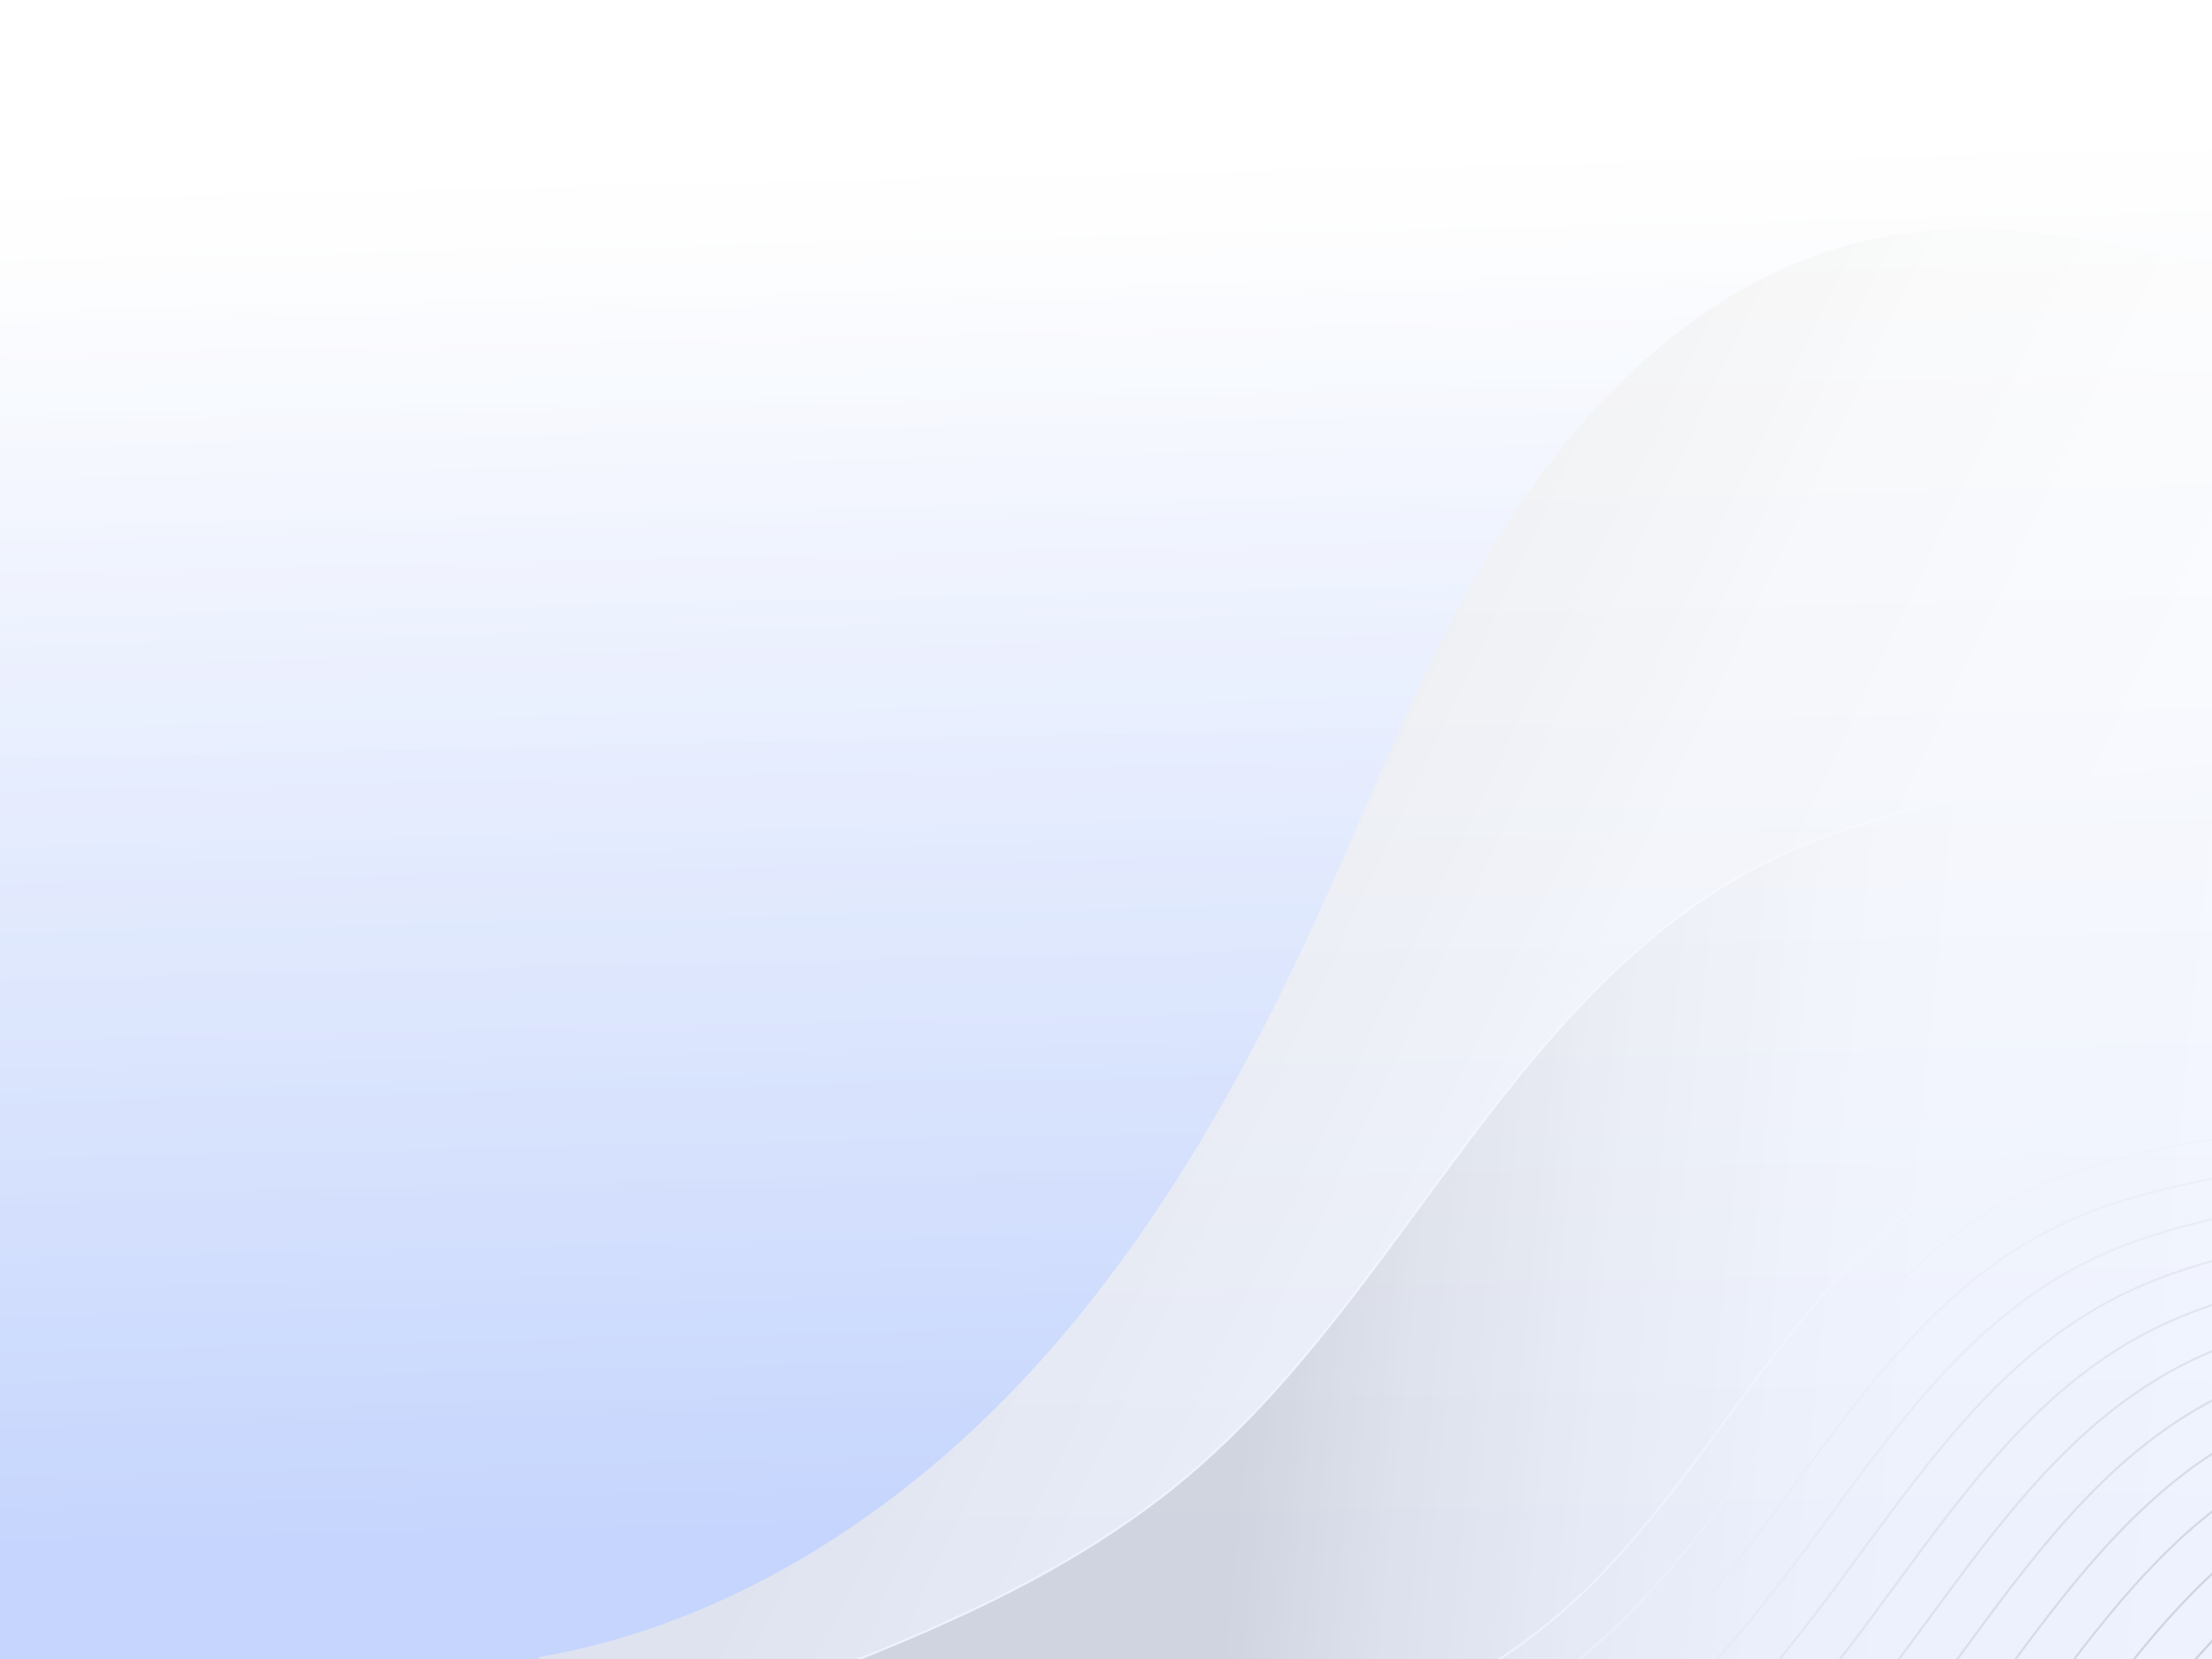 <svg width="2048" height="1536" viewBox="0 0 2048 1536" fill="none" xmlns="http://www.w3.org/2000/svg">
<g clip-path="url(#clip0_2970_84541)">
<rect width="2048" height="1536" fill="url(#paint0_linear_2970_84541)"/>
<g style="mix-blend-mode:plus-darker">
<g filter="url(#filter0_d_2970_84541)">
<path d="M496 1531.19C666.274 1501.97 820.061 1405.06 939.127 1279.9C1058.23 1154.73 1145.14 1002.36 1216.76 845.146C1275.26 716.748 1324.85 583.074 1403.26 465.756C1481.64 348.437 1594.87 246.352 1733.02 217.764C1854.89 192.539 1980.29 226.568 2100.41 259.112C2155.21 273.95 2211.7 288.689 2268.11 282.161C2320.61 276.094 2370.69 251.001 2407 212.587L2407 1833.02L511.662 1630.3L496 1531.19Z" fill="url(#paint1_linear_2970_84541)"/>
</g>
<g filter="url(#filter1_d_2970_84541)">
<path d="M682.067 1575.43C827.908 1520.79 976.914 1464.34 1095.95 1363.91C1294.51 1196.44 1394.65 919.429 1624.87 799.142C1698.04 760.893 1779.58 741.637 1860.89 727.359C1947.35 712.159 2034.73 702.168 2122.37 697.453C2227.26 691.781 2338.38 692.078 2428.26 637.705C2428.26 637.705 2490.06 1824.35 2428.26 1824.35C2366.47 1824.35 682.067 1575.43 682.067 1575.43Z" fill="url(#paint2_linear_2970_84541)"/>
</g>
<g filter="url(#filter2_d_2970_84541)">
<path d="M701.524 1568.11C841.1 1515.65 982.192 1459.85 1095.95 1363.9C1294.51 1196.43 1394.65 919.423 1624.87 799.137C1698.04 760.888 1779.58 741.631 1860.9 727.354C1947.35 712.153 2034.73 702.163 2122.37 697.447C2227.26 691.776 2338.38 692.073 2428.27 637.7" stroke="white" stroke-width="2" stroke-miterlimit="10"/>
</g>
<g filter="url(#filter3_d_2970_84541)">
<path d="M1143.99 1646.39C1247.56 1607.45 1352.28 1566.04 1436.72 1494.81C1584.12 1370.51 1658.4 1164.92 1829.3 1075.63C1883.61 1047.24 1944.12 1032.96 2004.49 1022.34C2068.66 1011.06 2133.51 1003.65 2198.57 1000.15C2276.42 995.963 2358.89 996.161 2425.59 955.801" stroke="white" stroke-width="2" stroke-miterlimit="10"/>
</g>
<g filter="url(#filter4_d_2970_84541)">
<path d="M1175.05 1677.42C1278.62 1638.48 1383.34 1597.06 1467.79 1525.84C1615.18 1401.53 1689.46 1195.94 1860.36 1106.65C1914.67 1078.26 1975.18 1063.98 2035.55 1053.37C2099.72 1042.09 2164.58 1034.67 2229.63 1031.18C2307.48 1026.99 2389.95 1027.19 2456.65 986.827" stroke="#FBFBFB" stroke-width="2" stroke-miterlimit="10"/>
</g>
<g filter="url(#filter5_d_2970_84541)">
<path d="M1206.08 1708.48C1309.65 1669.54 1414.37 1628.12 1498.81 1556.9C1646.2 1432.59 1720.49 1227 1891.39 1137.71C1945.7 1109.32 2006.21 1095.04 2066.58 1084.43C2130.75 1073.15 2195.6 1065.73 2260.66 1062.24C2338.51 1058.05 2420.98 1058.25 2487.68 1017.89" stroke="#F7F7F7" stroke-width="2" stroke-miterlimit="10"/>
</g>
<g filter="url(#filter6_d_2970_84541)">
<path d="M1237.14 1739.51C1340.71 1700.57 1445.43 1659.15 1529.87 1587.93C1677.26 1463.62 1751.55 1258.03 1922.45 1168.74C1976.76 1140.35 2037.27 1126.07 2097.64 1115.46C2161.81 1104.18 2226.66 1096.76 2291.72 1093.27C2369.57 1089.08 2452.04 1089.28 2518.74 1048.92" stroke="#F3F3F3" stroke-width="2" stroke-miterlimit="10"/>
</g>
<g filter="url(#filter7_d_2970_84541)">
<path d="M1268.17 1770.54C1371.73 1731.59 1476.46 1690.18 1560.9 1618.96C1708.29 1494.65 1782.58 1289.06 1953.48 1199.77C2007.79 1171.38 2068.29 1157.1 2128.67 1146.48C2192.83 1135.21 2257.69 1127.79 2322.75 1124.29C2400.6 1120.11 2483.06 1120.3 2549.77 1079.94" stroke="#EEEEEE" stroke-width="2" stroke-miterlimit="10"/>
</g>
<g filter="url(#filter8_d_2970_84541)">
<path d="M1299.23 1801.6C1402.8 1762.66 1507.52 1721.24 1591.96 1650.02C1739.35 1525.71 1813.64 1320.12 1984.54 1230.83C2038.85 1202.44 2099.36 1188.16 2159.73 1177.55C2223.9 1166.27 2288.75 1158.85 2353.81 1155.36C2431.66 1151.17 2514.13 1151.37 2580.83 1111.01" stroke="#EAEAEA" stroke-width="2" stroke-miterlimit="10"/>
</g>
<g filter="url(#filter9_d_2970_84541)">
<path d="M1330.25 1832.63C1433.82 1793.69 1538.55 1752.27 1622.99 1681.05C1770.38 1556.74 1844.67 1351.15 2015.57 1261.86C2069.88 1233.47 2130.38 1219.19 2190.76 1208.58C2254.92 1197.3 2319.78 1189.88 2384.84 1186.38C2462.69 1182.2 2545.15 1182.39 2611.86 1142.04" stroke="#E6E6E6" stroke-width="2" stroke-miterlimit="10"/>
</g>
<g filter="url(#filter10_d_2970_84541)">
<path d="M1361.32 1863.69C1464.89 1824.74 1569.61 1783.33 1654.05 1712.11C1801.44 1587.8 1875.73 1382.21 2046.63 1292.92C2100.94 1264.53 2161.44 1250.25 2221.82 1239.63C2285.98 1228.36 2350.84 1220.94 2415.9 1217.44C2493.75 1213.26 2576.21 1213.45 2642.92 1173.09" stroke="#E2E2E2" stroke-width="2" stroke-miterlimit="10"/>
</g>
<g filter="url(#filter11_d_2970_84541)">
<path d="M1392.34 1894.71C1495.91 1855.77 1600.64 1814.36 1685.08 1743.14C1832.47 1618.83 1906.76 1413.24 2077.66 1323.95C2131.97 1295.56 2192.47 1281.28 2252.85 1270.66C2317.01 1259.39 2381.87 1251.97 2446.93 1248.47C2524.78 1244.28 2607.24 1244.48 2673.95 1204.12" stroke="#DEDEDE" stroke-width="2" stroke-miterlimit="10"/>
</g>
<g filter="url(#filter12_d_2970_84541)">
<path d="M1423.37 1925.77C1526.94 1886.83 1631.67 1845.42 1716.11 1774.19C1863.5 1649.88 1937.79 1444.3 2108.69 1355C2163 1326.62 2223.5 1312.34 2283.88 1301.72C2348.04 1290.44 2412.9 1283.02 2477.96 1279.53C2555.81 1275.34 2638.27 1275.54 2704.98 1235.18" stroke="#DADADA" stroke-width="2" stroke-miterlimit="10"/>
</g>
<g filter="url(#filter13_d_2970_84541)">
<path d="M1454.43 1956.8C1558 1917.86 1662.73 1876.45 1747.17 1805.22C1894.56 1680.92 1968.85 1475.33 2139.75 1386.04C2194.06 1357.65 2254.56 1343.37 2314.94 1332.75C2379.1 1321.47 2443.96 1314.06 2509.02 1310.56C2586.87 1306.37 2669.33 1306.57 2736.04 1266.21" stroke="#D5D5D5" stroke-width="2" stroke-miterlimit="10"/>
</g>
<g filter="url(#filter14_d_2970_84541)">
<path d="M1485.46 1987.86C1589.03 1948.92 1693.75 1907.51 1778.19 1836.29C1925.58 1711.98 1999.87 1506.39 2170.77 1417.1C2225.08 1388.71 2285.59 1374.43 2345.96 1363.81C2410.13 1352.54 2474.98 1345.12 2540.04 1341.62C2617.89 1337.43 2700.36 1337.63 2767.06 1297.27" stroke="#D1D1D1" stroke-width="2" stroke-miterlimit="10"/>
</g>
<g filter="url(#filter15_d_2970_84541)">
<path d="M1516.52 2018.89C1620.09 1979.95 1724.81 1938.54 1809.26 1867.31C1956.65 1743.01 2030.94 1537.42 2201.84 1448.13C2256.14 1419.74 2316.65 1405.46 2377.02 1394.84C2441.19 1383.56 2506.05 1376.15 2571.1 1372.65C2648.95 1368.46 2731.42 1368.66 2798.12 1328.3" stroke="#CDCDCD" stroke-width="2" stroke-miterlimit="10"/>
</g>
<g filter="url(#filter16_d_2970_84541)">
<path d="M1547.55 2049.92C1651.12 2010.98 1755.84 1969.56 1840.28 1898.34C1987.67 1774.03 2061.96 1568.44 2232.86 1479.15C2287.17 1450.76 2347.68 1436.49 2408.05 1425.87C2472.22 1414.59 2537.07 1407.17 2602.13 1403.68C2679.98 1399.49 2762.45 1399.69 2829.15 1359.33" stroke="#C9C9C9" stroke-width="2" stroke-miterlimit="10"/>
</g>
</g>
<rect x="-57" y="-59" width="2161" height="1653" fill="url(#paint3_linear_2970_84541)" fill-opacity="0.3"/>
</g>
<defs>
<filter id="filter0_d_2970_84541" x="487" y="200" width="1935" height="1648.02" filterUnits="userSpaceOnUse" color-interpolation-filters="sRGB">
<feFlood flood-opacity="0" result="BackgroundImageFix"/>
<feColorMatrix in="SourceAlpha" type="matrix" values="0 0 0 0 0 0 0 0 0 0 0 0 0 0 0 0 0 0 127 0" result="hardAlpha"/>
<feOffset dx="3" dy="3"/>
<feGaussianBlur stdDeviation="6"/>
<feColorMatrix type="matrix" values="0 0 0 0 0.486 0 0 0 0 0.486 0 0 0 0 0.486 0 0 0 0.3 0"/>
<feBlend mode="normal" in2="BackgroundImageFix" result="effect1_dropShadow_2970_84541"/>
<feBlend mode="normal" in="SourceGraphic" in2="effect1_dropShadow_2970_84541" result="shape"/>
</filter>
<filter id="filter1_d_2970_84541" x="673.067" y="628.705" width="1797.66" height="1210.64" filterUnits="userSpaceOnUse" color-interpolation-filters="sRGB">
<feFlood flood-opacity="0" result="BackgroundImageFix"/>
<feColorMatrix in="SourceAlpha" type="matrix" values="0 0 0 0 0 0 0 0 0 0 0 0 0 0 0 0 0 0 127 0" result="hardAlpha"/>
<feOffset dx="3" dy="3"/>
<feGaussianBlur stdDeviation="6"/>
<feColorMatrix type="matrix" values="0 0 0 0 0.486 0 0 0 0 0.486 0 0 0 0 0.486 0 0 0 0.3 0"/>
<feBlend mode="normal" in2="BackgroundImageFix" result="effect1_dropShadow_2970_84541"/>
<feBlend mode="normal" in="SourceGraphic" in2="effect1_dropShadow_2970_84541" result="shape"/>
</filter>
<filter id="filter2_d_2970_84541" x="692.172" y="627.844" width="1751.61" height="956.197" filterUnits="userSpaceOnUse" color-interpolation-filters="sRGB">
<feFlood flood-opacity="0" result="BackgroundImageFix"/>
<feColorMatrix in="SourceAlpha" type="matrix" values="0 0 0 0 0 0 0 0 0 0 0 0 0 0 0 0 0 0 127 0" result="hardAlpha"/>
<feOffset dx="3" dy="3"/>
<feGaussianBlur stdDeviation="6"/>
<feColorMatrix type="matrix" values="0 0 0 0 0.486 0 0 0 0 0.486 0 0 0 0 0.486 0 0 0 0.3 0"/>
<feBlend mode="normal" in2="BackgroundImageFix" result="effect1_dropShadow_2970_84541"/>
<feBlend mode="normal" in="SourceGraphic" in2="effect1_dropShadow_2970_84541" result="shape"/>
</filter>
<filter id="filter3_d_2970_84541" x="1134.64" y="945.945" width="1306.47" height="716.383" filterUnits="userSpaceOnUse" color-interpolation-filters="sRGB">
<feFlood flood-opacity="0" result="BackgroundImageFix"/>
<feColorMatrix in="SourceAlpha" type="matrix" values="0 0 0 0 0 0 0 0 0 0 0 0 0 0 0 0 0 0 127 0" result="hardAlpha"/>
<feOffset dx="3" dy="3"/>
<feGaussianBlur stdDeviation="6"/>
<feColorMatrix type="matrix" values="0 0 0 0 0.486 0 0 0 0 0.486 0 0 0 0 0.486 0 0 0 0.3 0"/>
<feBlend mode="normal" in2="BackgroundImageFix" result="effect1_dropShadow_2970_84541"/>
<feBlend mode="normal" in="SourceGraphic" in2="effect1_dropShadow_2970_84541" result="shape"/>
</filter>
<filter id="filter4_d_2970_84541" x="1165.7" y="976.971" width="1306.47" height="716.383" filterUnits="userSpaceOnUse" color-interpolation-filters="sRGB">
<feFlood flood-opacity="0" result="BackgroundImageFix"/>
<feColorMatrix in="SourceAlpha" type="matrix" values="0 0 0 0 0 0 0 0 0 0 0 0 0 0 0 0 0 0 127 0" result="hardAlpha"/>
<feOffset dx="3" dy="3"/>
<feGaussianBlur stdDeviation="6"/>
<feColorMatrix type="matrix" values="0 0 0 0 0.486 0 0 0 0 0.486 0 0 0 0 0.486 0 0 0 0.3 0"/>
<feBlend mode="normal" in2="BackgroundImageFix" result="effect1_dropShadow_2970_84541"/>
<feBlend mode="normal" in="SourceGraphic" in2="effect1_dropShadow_2970_84541" result="shape"/>
</filter>
<filter id="filter5_d_2970_84541" x="1196.73" y="1008.03" width="1306.47" height="716.383" filterUnits="userSpaceOnUse" color-interpolation-filters="sRGB">
<feFlood flood-opacity="0" result="BackgroundImageFix"/>
<feColorMatrix in="SourceAlpha" type="matrix" values="0 0 0 0 0 0 0 0 0 0 0 0 0 0 0 0 0 0 127 0" result="hardAlpha"/>
<feOffset dx="3" dy="3"/>
<feGaussianBlur stdDeviation="6"/>
<feColorMatrix type="matrix" values="0 0 0 0 0.486 0 0 0 0 0.486 0 0 0 0 0.486 0 0 0 0.3 0"/>
<feBlend mode="normal" in2="BackgroundImageFix" result="effect1_dropShadow_2970_84541"/>
<feBlend mode="normal" in="SourceGraphic" in2="effect1_dropShadow_2970_84541" result="shape"/>
</filter>
<filter id="filter6_d_2970_84541" x="1227.79" y="1039.06" width="1306.47" height="716.383" filterUnits="userSpaceOnUse" color-interpolation-filters="sRGB">
<feFlood flood-opacity="0" result="BackgroundImageFix"/>
<feColorMatrix in="SourceAlpha" type="matrix" values="0 0 0 0 0 0 0 0 0 0 0 0 0 0 0 0 0 0 127 0" result="hardAlpha"/>
<feOffset dx="3" dy="3"/>
<feGaussianBlur stdDeviation="6"/>
<feColorMatrix type="matrix" values="0 0 0 0 0.486 0 0 0 0 0.486 0 0 0 0 0.486 0 0 0 0.3 0"/>
<feBlend mode="normal" in2="BackgroundImageFix" result="effect1_dropShadow_2970_84541"/>
<feBlend mode="normal" in="SourceGraphic" in2="effect1_dropShadow_2970_84541" result="shape"/>
</filter>
<filter id="filter7_d_2970_84541" x="1258.81" y="1070.09" width="1306.47" height="716.383" filterUnits="userSpaceOnUse" color-interpolation-filters="sRGB">
<feFlood flood-opacity="0" result="BackgroundImageFix"/>
<feColorMatrix in="SourceAlpha" type="matrix" values="0 0 0 0 0 0 0 0 0 0 0 0 0 0 0 0 0 0 127 0" result="hardAlpha"/>
<feOffset dx="3" dy="3"/>
<feGaussianBlur stdDeviation="6"/>
<feColorMatrix type="matrix" values="0 0 0 0 0.486 0 0 0 0 0.486 0 0 0 0 0.486 0 0 0 0.3 0"/>
<feBlend mode="normal" in2="BackgroundImageFix" result="effect1_dropShadow_2970_84541"/>
<feBlend mode="normal" in="SourceGraphic" in2="effect1_dropShadow_2970_84541" result="shape"/>
</filter>
<filter id="filter8_d_2970_84541" x="1289.88" y="1101.15" width="1306.47" height="716.383" filterUnits="userSpaceOnUse" color-interpolation-filters="sRGB">
<feFlood flood-opacity="0" result="BackgroundImageFix"/>
<feColorMatrix in="SourceAlpha" type="matrix" values="0 0 0 0 0 0 0 0 0 0 0 0 0 0 0 0 0 0 127 0" result="hardAlpha"/>
<feOffset dx="3" dy="3"/>
<feGaussianBlur stdDeviation="6"/>
<feColorMatrix type="matrix" values="0 0 0 0 0.486 0 0 0 0 0.486 0 0 0 0 0.486 0 0 0 0.3 0"/>
<feBlend mode="normal" in2="BackgroundImageFix" result="effect1_dropShadow_2970_84541"/>
<feBlend mode="normal" in="SourceGraphic" in2="effect1_dropShadow_2970_84541" result="shape"/>
</filter>
<filter id="filter9_d_2970_84541" x="1320.9" y="1132.18" width="1306.47" height="716.383" filterUnits="userSpaceOnUse" color-interpolation-filters="sRGB">
<feFlood flood-opacity="0" result="BackgroundImageFix"/>
<feColorMatrix in="SourceAlpha" type="matrix" values="0 0 0 0 0 0 0 0 0 0 0 0 0 0 0 0 0 0 127 0" result="hardAlpha"/>
<feOffset dx="3" dy="3"/>
<feGaussianBlur stdDeviation="6"/>
<feColorMatrix type="matrix" values="0 0 0 0 0.486 0 0 0 0 0.486 0 0 0 0 0.486 0 0 0 0.3 0"/>
<feBlend mode="normal" in2="BackgroundImageFix" result="effect1_dropShadow_2970_84541"/>
<feBlend mode="normal" in="SourceGraphic" in2="effect1_dropShadow_2970_84541" result="shape"/>
</filter>
<filter id="filter10_d_2970_84541" x="1351.96" y="1163.24" width="1306.47" height="716.383" filterUnits="userSpaceOnUse" color-interpolation-filters="sRGB">
<feFlood flood-opacity="0" result="BackgroundImageFix"/>
<feColorMatrix in="SourceAlpha" type="matrix" values="0 0 0 0 0 0 0 0 0 0 0 0 0 0 0 0 0 0 127 0" result="hardAlpha"/>
<feOffset dx="3" dy="3"/>
<feGaussianBlur stdDeviation="6"/>
<feColorMatrix type="matrix" values="0 0 0 0 0.486 0 0 0 0 0.486 0 0 0 0 0.486 0 0 0 0.3 0"/>
<feBlend mode="normal" in2="BackgroundImageFix" result="effect1_dropShadow_2970_84541"/>
<feBlend mode="normal" in="SourceGraphic" in2="effect1_dropShadow_2970_84541" result="shape"/>
</filter>
<filter id="filter11_d_2970_84541" x="1382.99" y="1194.27" width="1306.47" height="716.383" filterUnits="userSpaceOnUse" color-interpolation-filters="sRGB">
<feFlood flood-opacity="0" result="BackgroundImageFix"/>
<feColorMatrix in="SourceAlpha" type="matrix" values="0 0 0 0 0 0 0 0 0 0 0 0 0 0 0 0 0 0 127 0" result="hardAlpha"/>
<feOffset dx="3" dy="3"/>
<feGaussianBlur stdDeviation="6"/>
<feColorMatrix type="matrix" values="0 0 0 0 0.486 0 0 0 0 0.486 0 0 0 0 0.486 0 0 0 0.3 0"/>
<feBlend mode="normal" in2="BackgroundImageFix" result="effect1_dropShadow_2970_84541"/>
<feBlend mode="normal" in="SourceGraphic" in2="effect1_dropShadow_2970_84541" result="shape"/>
</filter>
<filter id="filter12_d_2970_84541" x="1414.02" y="1225.32" width="1306.47" height="716.383" filterUnits="userSpaceOnUse" color-interpolation-filters="sRGB">
<feFlood flood-opacity="0" result="BackgroundImageFix"/>
<feColorMatrix in="SourceAlpha" type="matrix" values="0 0 0 0 0 0 0 0 0 0 0 0 0 0 0 0 0 0 127 0" result="hardAlpha"/>
<feOffset dx="3" dy="3"/>
<feGaussianBlur stdDeviation="6"/>
<feColorMatrix type="matrix" values="0 0 0 0 0.486 0 0 0 0 0.486 0 0 0 0 0.486 0 0 0 0.3 0"/>
<feBlend mode="normal" in2="BackgroundImageFix" result="effect1_dropShadow_2970_84541"/>
<feBlend mode="normal" in="SourceGraphic" in2="effect1_dropShadow_2970_84541" result="shape"/>
</filter>
<filter id="filter13_d_2970_84541" x="1445.08" y="1256.36" width="1306.47" height="716.383" filterUnits="userSpaceOnUse" color-interpolation-filters="sRGB">
<feFlood flood-opacity="0" result="BackgroundImageFix"/>
<feColorMatrix in="SourceAlpha" type="matrix" values="0 0 0 0 0 0 0 0 0 0 0 0 0 0 0 0 0 0 127 0" result="hardAlpha"/>
<feOffset dx="3" dy="3"/>
<feGaussianBlur stdDeviation="6"/>
<feColorMatrix type="matrix" values="0 0 0 0 0.486 0 0 0 0 0.486 0 0 0 0 0.486 0 0 0 0.3 0"/>
<feBlend mode="normal" in2="BackgroundImageFix" result="effect1_dropShadow_2970_84541"/>
<feBlend mode="normal" in="SourceGraphic" in2="effect1_dropShadow_2970_84541" result="shape"/>
</filter>
<filter id="filter14_d_2970_84541" x="1476.11" y="1287.42" width="1306.47" height="716.383" filterUnits="userSpaceOnUse" color-interpolation-filters="sRGB">
<feFlood flood-opacity="0" result="BackgroundImageFix"/>
<feColorMatrix in="SourceAlpha" type="matrix" values="0 0 0 0 0 0 0 0 0 0 0 0 0 0 0 0 0 0 127 0" result="hardAlpha"/>
<feOffset dx="3" dy="3"/>
<feGaussianBlur stdDeviation="6"/>
<feColorMatrix type="matrix" values="0 0 0 0 0.486 0 0 0 0 0.486 0 0 0 0 0.486 0 0 0 0.3 0"/>
<feBlend mode="normal" in2="BackgroundImageFix" result="effect1_dropShadow_2970_84541"/>
<feBlend mode="normal" in="SourceGraphic" in2="effect1_dropShadow_2970_84541" result="shape"/>
</filter>
<filter id="filter15_d_2970_84541" x="1507.17" y="1318.45" width="1306.47" height="716.383" filterUnits="userSpaceOnUse" color-interpolation-filters="sRGB">
<feFlood flood-opacity="0" result="BackgroundImageFix"/>
<feColorMatrix in="SourceAlpha" type="matrix" values="0 0 0 0 0 0 0 0 0 0 0 0 0 0 0 0 0 0 127 0" result="hardAlpha"/>
<feOffset dx="3" dy="3"/>
<feGaussianBlur stdDeviation="6"/>
<feColorMatrix type="matrix" values="0 0 0 0 0.486 0 0 0 0 0.486 0 0 0 0 0.486 0 0 0 0.3 0"/>
<feBlend mode="normal" in2="BackgroundImageFix" result="effect1_dropShadow_2970_84541"/>
<feBlend mode="normal" in="SourceGraphic" in2="effect1_dropShadow_2970_84541" result="shape"/>
</filter>
<filter id="filter16_d_2970_84541" x="1538.19" y="1349.47" width="1306.47" height="716.383" filterUnits="userSpaceOnUse" color-interpolation-filters="sRGB">
<feFlood flood-opacity="0" result="BackgroundImageFix"/>
<feColorMatrix in="SourceAlpha" type="matrix" values="0 0 0 0 0 0 0 0 0 0 0 0 0 0 0 0 0 0 127 0" result="hardAlpha"/>
<feOffset dx="3" dy="3"/>
<feGaussianBlur stdDeviation="6"/>
<feColorMatrix type="matrix" values="0 0 0 0 0.486 0 0 0 0 0.486 0 0 0 0 0.486 0 0 0 0.3 0"/>
<feBlend mode="normal" in2="BackgroundImageFix" result="effect1_dropShadow_2970_84541"/>
<feBlend mode="normal" in="SourceGraphic" in2="effect1_dropShadow_2970_84541" result="shape"/>
</filter>
<linearGradient id="paint0_linear_2970_84541" x1="1088.5" y1="203" x2="1115.5" y2="1413.5" gradientUnits="userSpaceOnUse">
<stop stop-color="white"/>
<stop offset="1" stop-color="#C5D5FE"/>
</linearGradient>
<linearGradient id="paint1_linear_2970_84541" x1="2099.72" y1="1224.8" x2="1025.75" y2="716.056" gradientUnits="userSpaceOnUse">
<stop offset="0.28" stop-color="white"/>
<stop offset="0.59" stop-color="#FAFAFA"/>
<stop offset="0.95" stop-color="#ECECEC"/>
<stop offset="0.99" stop-color="#EAEAEA"/>
</linearGradient>
<linearGradient id="paint2_linear_2970_84541" x1="2406.11" y1="1228.92" x2="1171.95" y2="1102.69" gradientUnits="userSpaceOnUse">
<stop offset="0.28" stop-color="white"/>
<stop offset="0.57" stop-color="#FCFCFC"/>
<stop offset="0.74" stop-color="#F3F3F3"/>
<stop offset="0.89" stop-color="#E5E5E5"/>
<stop offset="1" stop-color="#D4D4D4"/>
</linearGradient>
<linearGradient id="paint3_linear_2970_84541" x1="1091.56" y1="159.463" x2="1121.19" y2="1462.14" gradientUnits="userSpaceOnUse">
<stop stop-color="white"/>
<stop offset="1" stop-color="#C5D5FE"/>
</linearGradient>
<clipPath id="clip0_2970_84541">
<rect width="2048" height="1536" fill="white"/>
</clipPath>
</defs>
</svg>
